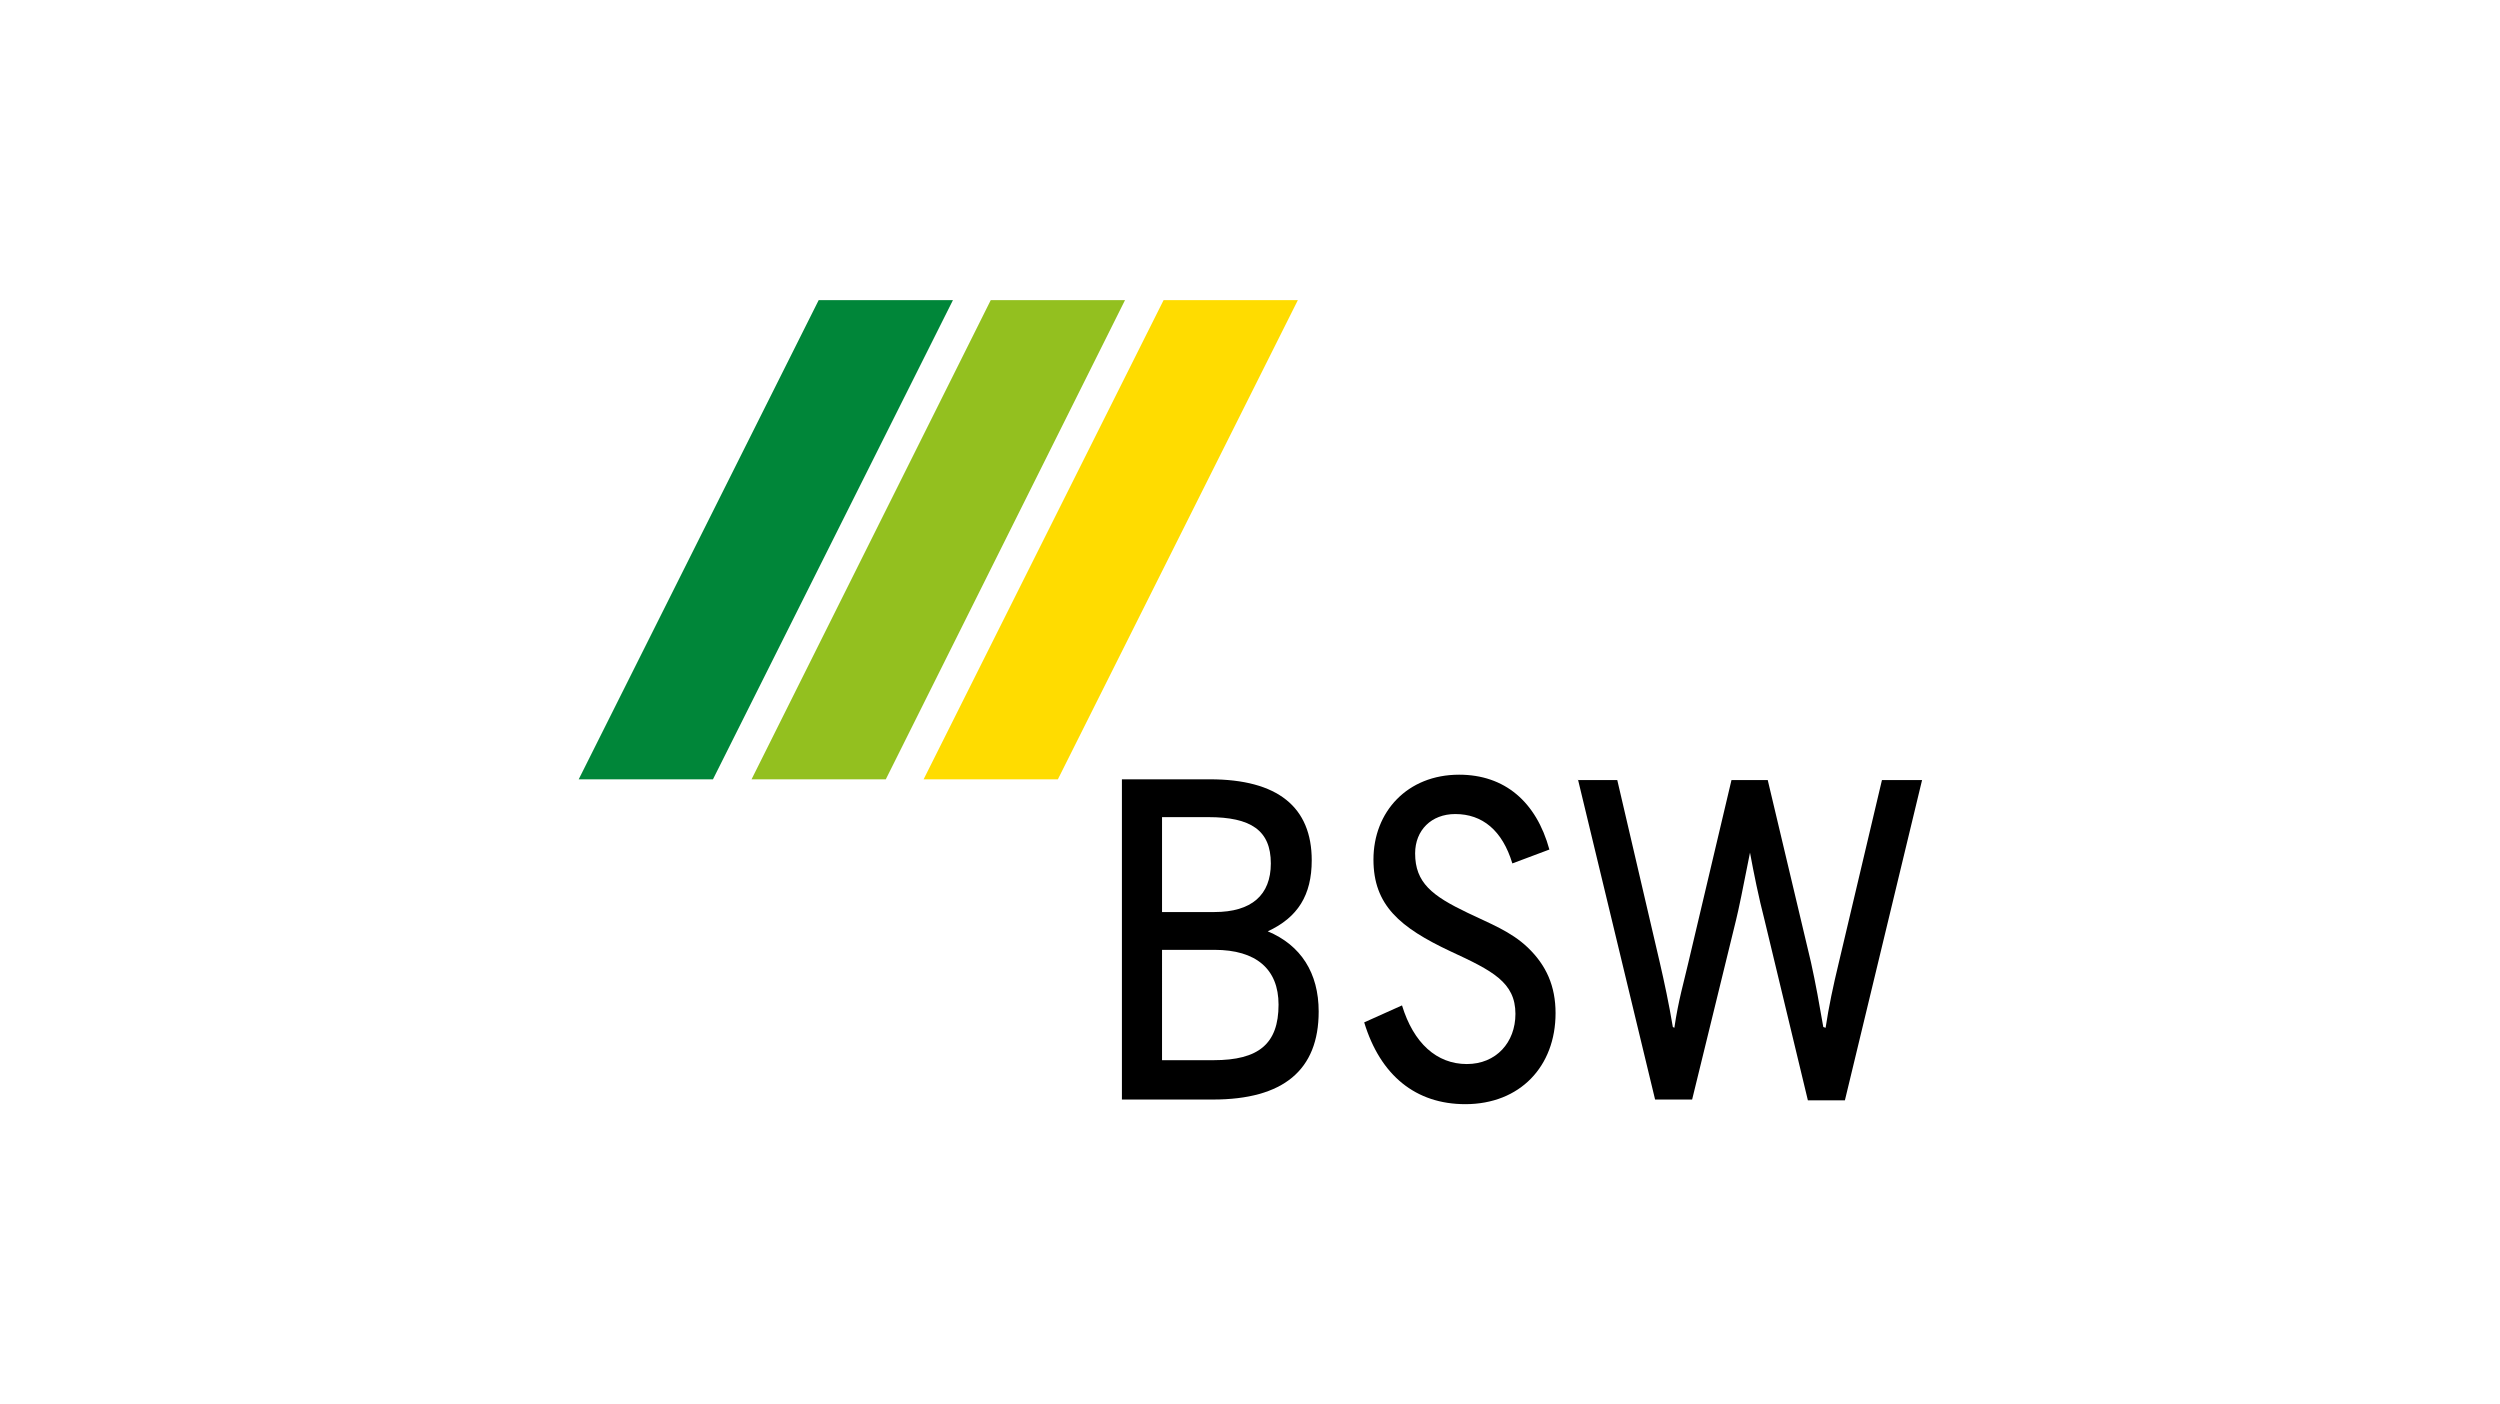 <?xml version="1.0" encoding="utf-8"?>
<!-- Generator: Adobe Illustrator 25.2.1, SVG Export Plug-In . SVG Version: 6.00 Build 0)  -->
<svg version="1.1" id="Layer_1" xmlns="http://www.w3.org/2000/svg" xmlns:xlink="http://www.w3.org/1999/xlink" x="0px" y="0px"
	 viewBox="0 0 324 182" style="enable-background:new 0 0 324 182;" xml:space="preserve">
<style type="text/css">
	.st0{fill:#FFDC00;}
	.st1{fill:#008639;}
	.st2{fill:#93C01F;}
</style>
<g>
	<g>
		<path d="M150.6,123.1h6.8c5.4,0,8.3,2.5,8.3,7.1c0,5.1-2.6,7.2-8.4,7.2h-6.7V123.1z M150.6,105.9h6c5.5,0,8.1,1.7,8.1,6
			c0,4.1-2.5,6.3-7.3,6.3h-6.8V105.9z M145.4,101v41.5h11.8c9.1,0,13.7-3.8,13.7-11.4c0-5-2.3-8.6-6.6-10.4c3.9-1.8,5.7-4.7,5.7-9.2
			c0-6.9-4.4-10.5-13.2-10.5H145.4z"/>
		<path d="M200.8,110.1c-1.7-6.2-5.8-9.7-11.7-9.7c-6.7,0-11.1,4.8-11.1,11c0,5.9,3.4,8.8,10,11.9c5.4,2.5,8.4,4,8.4,8.1
			c0,3.7-2.5,6.5-6.3,6.5c-3.9,0-6.9-2.7-8.4-7.6l-4.9,2.2c2.1,6.9,6.7,10.6,13.1,10.6c7.1,0,11.7-4.9,11.7-11.8
			c0-3.5-1.2-6.2-3.6-8.5c-2.2-2.1-4.9-3.1-7.8-4.5c-4.6-2.2-6.8-3.9-6.8-7.7c0-3,2.1-5.1,5.2-5.1c3.5,0,6.1,2.1,7.4,6.4
			L200.8,110.1z"/>
		<path d="M204.5,101l10,41.5h4.8l5.7-23.3c0.3-1.2,0.9-4.1,1.8-8.7c0.5,2.7,1.1,5.7,1.9,8.8l5.6,23.3h4.8l10-41.5h-5.2l-5.6,23.7
			c-0.7,2.9-1.3,5.7-1.7,8.4l-0.3-0.1c-0.5-2.9-1-5.7-1.6-8.4l-5.6-23.6h-4.7l-5.6,23.7c-0.5,2.2-1.3,4.9-1.8,8.4l-0.2-0.1
			c-0.5-3-1.1-5.8-1.7-8.4l-5.5-23.6H204.5z"/>
	</g>
	<polygon class="st0" points="168.2,38.9 137.1,101 119.7,101 150.8,38.9 	"/>
	<polygon class="st1" points="123.5,38.9 92.4,101 75,101 106.1,38.9 	"/>
	<polygon class="st2" points="145.8,38.9 114.8,101 97.4,101 128.4,38.9 	"/>
</g>
</svg>
